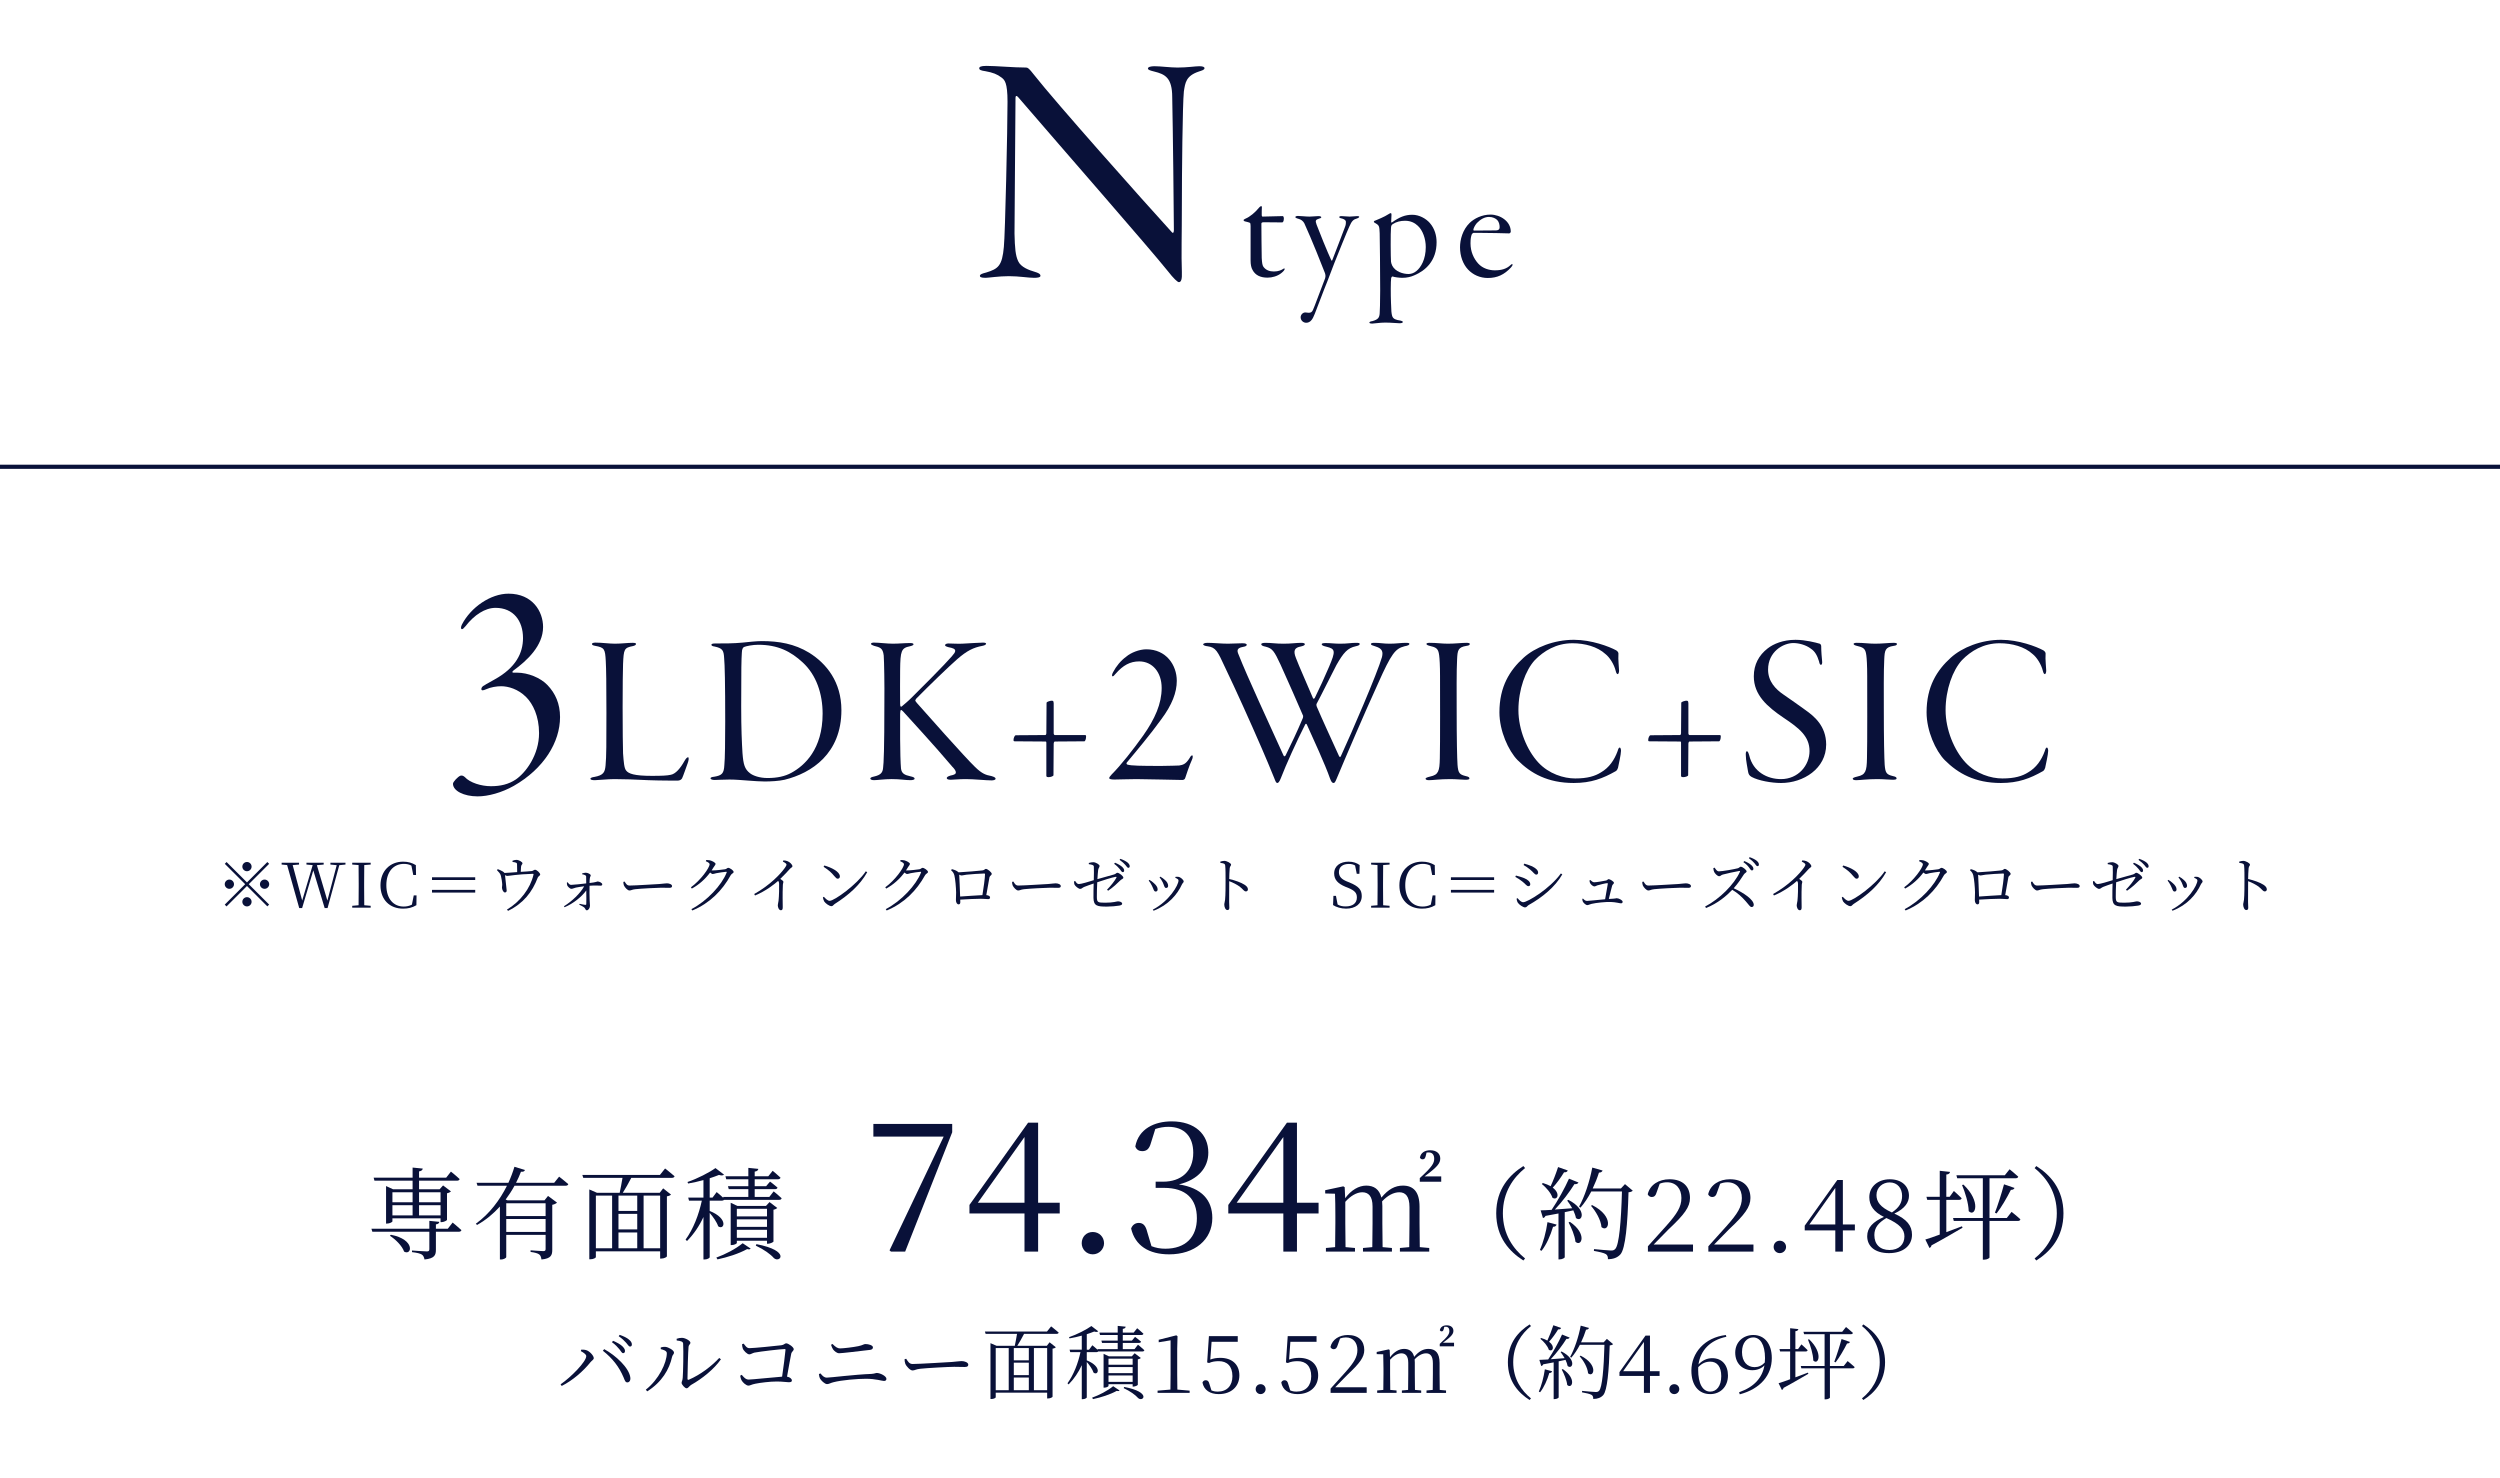 <?xml version="1.0" encoding="UTF-8"?><svg id="b" xmlns="http://www.w3.org/2000/svg" width="600" height="354.621" viewBox="0 0 600 354.621"><defs><style>.d{fill:#091139;}</style></defs><g id="c"><path class="d" d="m236.696,15.813c2.396,0,6.468.399,9.582.399.399,0,.719.239,1.837,1.677,5.27,6.708,25.871,29.864,33.138,37.849.159.239.479.239.479-.479,0-2.955-.239-24.913-.399-31.94,0-4.711-1.756-5.509-4.312-6.148-.958-.239-1.518-.399-1.518-.719,0-.399.719-.559,1.598-.559,1.438,0,3.753.319,5.51.319,2.315,0,4.312-.319,5.189-.319s1.278.16,1.278.479c0,.399-.64.559-1.357.798-3.114,1.038-3.274,2.715-3.594,4.791-.319,3.034-.479,19.803-.479,27.309,0,7.266-.16,11.817,0,15.97.079,1.757-.16,2.476-.719,2.476-.319,0-1.278-.878-2.636-2.635-4.551-5.669-25.152-29.225-35.932-41.761-.399-.479-.639-.319-.639.16,0,2.715-.24,28.906-.24,32.579.08,3.513.24,5.27.879,6.627.639,1.438,2.635,2.156,3.992,2.555.799.24,1.357.479,1.357.958,0,.399-.798.479-1.517.479-1.438,0-3.594-.399-6.069-.399-2.396,0-4.95.399-5.589.399-1.198,0-1.357-.24-1.357-.479,0-.399.639-.559,1.517-.798,2.875-.878,3.833-1.597,4.232-6.148.319-3.034.878-28.426.878-34.814,0-4.711-.719-5.27-1.437-5.829-1.038-.798-2.076-1.198-3.833-1.517-1.118-.16-1.518-.319-1.518-.719,0-.319.399-.559,1.677-.559Z"/><path class="d" d="m300.62,64.801c-.32-.519-.479-1.318-.479-2.276v-8.266c0-.479-.04-.719-.2-.799-.159-.08-.599-.2-.958-.279-.319-.04-.52-.2-.52-.319s.04-.2.479-.399c.998-.399,2.316-1.478,3.274-2.676.359-.439.639-.319.639-.16,0,.359-.079,1.518-.039,1.997,0,.12.039.359.199.359.719-.04,4.033-.12,4.872-.12.079,0,.239.24.239.559,0,.639-.199.958-.399.958-1.397,0-3.354-.04-4.433-.04-.479,0-.559.16-.559.359,0,.719.04,6.988.08,8.226.079,1.278.159,1.757.438,2.156.6.759,1.438,1.078,2.477,1.078,1.117,0,1.837-.359,2.196-.599.279-.2.398-.16.398,0,0,.24-.359.639-.878,1.039-.879.679-2.116,1.038-3.234,1.038-1.678,0-2.915-.559-3.594-1.837Z"/><path class="d" d="m316.431,51.863c.399,0,.679.12.679.279s-.279.28-.519.32c-.879.279-.959.479-.6,1.478.52,1.438,2.716,6.828,3.515,8.505.079.16.199.12.239,0,.52-1.358,2.755-7.108,3.075-8.026.199-.479.199-.958.199-1.158,0-.279-.199-.599-.879-.798-.599-.12-.719-.24-.719-.359,0-.16.2-.24.56-.24.479,0,1.317.12,1.917.12.719,0,1.237-.12,1.837-.12.239,0,.479.04.479.16s-.159.28-.519.399c-.839.24-1.238.519-1.877,1.997-.479.999-2.955,7.148-3.554,8.666-.479,1.317-.839,2.236-1.678,4.392-.958,2.316-2.476,6.469-3.035,7.827-.279.679-.479,1.118-.758,1.477-.399.52-.879.679-1.318.679-.639,0-1.317-.519-1.317-1.318,0-.599.519-1.158,1.118-1.158.279,0,.519.08.799.08.479,0,.798-.12,1.038-.679.399-.839,1.557-4.113,2.915-7.587.159-.519.079-.918-.04-1.278-.6-1.557-3.155-8.026-4.952-11.939-.279-.52-.759-.918-1.438-1.079-.479-.12-.719-.279-.719-.399,0-.2.359-.28.64-.28.719,0,1.836.16,2.795.16.559,0,1.597-.12,2.116-.12Z"/><path class="d" d="m343.143,53.5c1.198,1.358,1.638,3.075,1.638,4.632,0,4.472-2.676,6.828-5.351,7.946-.799.359-1.758.599-2.876.599-.719,0-1.916-.16-2.315-.319-.16-.04-.319.199-.359.359-.12.639-.12,4.113-.04,5.91.04,1.917.12,2.676.279,3.195.239.759.919.958,1.997,1.118.359.08.559.16.559.359,0,.16-.279.279-.799.279-.599,0-1.996-.16-3.434-.16-1.318,0-2.596.24-3.075.24s-.719-.08-.719-.24c0-.12.16-.28.759-.359,1.397-.399,1.638-.878,1.717-1.837.04-.679.12-2.396.12-5.471,0-4.073-.08-12.738-.12-13.777-.079-1.637-.079-1.876-.998-2.396-.239-.12-.399-.24-.399-.359,0-.16.2-.28.52-.359.359-.16,2.076-.839,2.955-1.438.279-.16.438-.279.599-.279.08,0,.16.16.16.359,0,.24-.08,1.397-.08,1.757,0,.08.08.24.199.12,1.797-1.278,3.115-1.837,4.872-1.837,1.677,0,3.274.918,4.192,1.957Zm-3.194,11.541c1.078-.878,2.236-2.795,2.236-5.75,0-1.957-.719-4.033-1.917-5.111-.679-.639-1.637-1.198-3.074-1.198-1.038,0-2.077.24-2.915.798-.28.2-.399.32-.439.879-.12.998-.08,7.308,0,8.146.04.319.12.559.319.999.759,1.397,2.556,1.957,3.873,1.957.56,0,1.238-.16,1.917-.719Z"/><path class="d" d="m362.587,55.577c0,.2-.2.439-.399.439-.319-.04-5.511-.12-6.43-.12h-2.156c-.079,0-.279.2-.359.319-.199.479-.319,1.078-.319,2.196,0,2.037.799,3.674,1.837,4.832,1.078,1.198,2.676,1.637,3.993,1.637,1.638,0,2.836-.359,3.794-1.278.319-.32.479-.24.479-.04,0,.12-.16.359-.399.639-1.598,1.717-3.274,2.516-5.551,2.516-1.877,0-3.554-.759-4.752-2.037s-1.917-3.195-1.917-5.351c0-1.837.639-4.193,2.316-5.83,1.078-1.038,2.915-1.997,4.991-1.997,2.356,0,4.872,1.637,4.872,4.073Zm-8.146-2.037c-.479.559-.839,1.318-.839,1.637,0,.08.08.16.16.16l5.191-.04c.878,0,.958-.439.958-.798,0-.479-.12-1.198-.559-1.677-.399-.399-1.078-.759-1.997-.759-1.038,0-2.036.559-2.915,1.478Z"/><path class="d" d="m111.752,150.256c-.52.593-.667.741-.889.741-.297,0-.297-.519,0-1.111,2.146-4.147,6.887-7.405,11.182-7.405,5.775,0,8.293,4.295,8.293,7.997,0,4.517-3.851,8.072-7.108,10.441-.519.444-.148.519,0,.519h.814c2.739,0,5.702,1.259,7.331,2.962,1.926,2,3.036,4.517,3.036,7.701,0,5.998-3.851,12.367-11.108,16.513-2.887,1.629-6.146,2.518-8.664,2.518-3.332,0-5.924-1.333-5.924-3.036,0-.444,1.186-1.703,1.777-1.925.297-.074.593-.074,1.037.296,1.259,1.407,3.998,2.222,6.295,2.222s4.221-.444,5.998-1.629c2.443-1.703,5.553-5.924,5.553-11.108,0-4.073-1.48-7.035-3.109-8.664-1.926-1.925-4.295-2.592-5.998-2.592-1.037,0-2.518.222-3.629.741-.666.296-1.111.37-1.111-.074,0-.296.223-.667.741-.889.519-.37,1.333-.74,2.443-1.407,5.11-2.814,6.813-6.368,6.813-9.923,0-4.147-2.296-7.257-6.592-7.257-2.518,0-5.109,1.703-7.182,4.369Z"/><path class="d" d="m142.9,154.226c1.607,0,3.266.259,4.666.259,1.606,0,3.058-.208,4.25-.208.622,0,.829.104.829.259,0,.259-.312.415-.726.519-2.125.415-2.229.726-2.385,4.302-.051.881-.104,5.65-.104,10.367,0,4.924.053,10.107.104,11.092.156,2.074.26,3.525.727,4.095.57.777,1.969,1.296,6.168,1.296,2.332,0,3.68-.052,4.562-.259,1.14-.208,2.28-1.503,3.317-3.369.363-.622.621-.83.829-.83.259,0,.155.778-.104,1.452-.155.415-1.141,3.265-1.348,3.628-.259.415-.726.518-1.089.518-.518,0-4.457,0-6.998-.104-2.592-.156-6.323-.259-8.137-.259-1.607,0-3.939.259-4.666.259-.621,0-1.088-.052-1.088-.363,0-.208.467-.363.933-.415,2.229-.415,2.54-1.14,2.695-2.747.208-2.073.208-5.494.208-12.647,0-7.049-.053-10.626-.156-12.388-.155-2.955-.311-3.266-2.539-3.68-.623-.104-.778-.259-.778-.467,0-.155.312-.311.829-.311Z"/><path class="d" d="m171.615,154.434c2.176,0,4.457,0,6.582-.208,1.4-.155,3.473-.363,4.613-.363,4.096,0,7.827.622,11.404,2.799,4.146,2.591,7.723,6.998,7.723,13.788,0,10.367-7.102,15.084-13.633,16.69-1.348.311-3.369.415-4.768.415-1.141,0-2.438-.104-3.889-.208-1.555-.104-3.006-.259-4.561-.259-1.4,0-3.007.104-3.577.104s-.985-.156-.985-.415c0-.155.26-.311.882-.363,1.866-.311,2.333-.777,2.437-2.799.155-1.244.207-6.117.207-10.367,0-9.278-.104-13.788-.26-15.343-.104-1.814-.362-2.333-2.332-2.747-.467-.052-.726-.208-.726-.415s.312-.311.882-.311Zm6.997.829c-.208.052-.57.415-.57,1.4-.104,1.762-.155,3.369-.155,12.958,0,5.391.155,8.604.311,11.144.207,2.695.519,3.836,1.814,4.821.726.57,2.281,1.14,4.199,1.14,2.332,0,4.197-.415,5.701-1.244,3.162-1.71,7.516-5.65,7.516-14.202,0-4.769-1.503-9.278-4.769-12.285-2.851-2.644-5.961-4.25-10.678-4.25-1.348,0-2.851.311-3.369.518Z"/><path class="d" d="m209.812,154.226c1.141,0,3.11.259,4.458.259,1.556,0,2.747-.155,4.198-.155.623,0,.777.155.777.311,0,.208-.414.363-.881.467-2.073.415-2.28,1.14-2.332,5.702,0,1.451-.052,6.635,0,8.086,0,.726.155.778.363.674.777-.674,1.451-1.192,2.436-2.177,1.555-1.503,8.242-8.242,9.59-9.849.57-.674.829-.985.829-1.348,0-.466-.57-.674-1.659-.881-.57-.156-.777-.311-.777-.467,0-.208.311-.415.777-.415,1.089,0,1.97.104,3.369.052,2.021-.104,4.146-.259,4.977-.259.57,0,.726.156.726.259,0,.208-.312.415-.882.519-2.176.415-3.68,1.14-6.064,3.213-2.021,1.763-6.738,6.324-9.797,9.434-.104.155-.258.363-.258.466s.154.311.414.622c1.97,2.229,11.508,13.01,13.943,15.343,1.711,1.659,2.592,1.918,3.939,2.177.726.207.984.415.984.622,0,.311-.518.415-.984.415-1.296,0-4.25-.311-6.117-.311-1.762,0-2.954.155-3.628.155-.622,0-.985-.104-.985-.415,0-.155.156-.363.83-.57,1.141-.208,1.348-.467,1.348-.778,0-.363-.311-.829-.881-1.399-3.992-4.769-10.989-12.336-11.767-13.218-.312-.311-.415-.363-.467-.363-.207,0-.207.259-.259.881v6.116c0,2.644.104,6.013.207,7.049.156,1.192.83,1.555,2.229,1.866.727.155,1.037.311,1.037.57s-.518.363-.984.363c-1.297,0-2.437-.259-4.51-.259-1.763,0-3.473.259-4.25.259-.623,0-.882-.208-.882-.363,0-.208.155-.363.933-.519,1.556-.363,2.021-.933,2.125-2.021.156-1.14.312-4.458.312-15.706.052-4.199-.052-9.9-.155-11.3-.207-1.814-.881-1.97-2.332-2.333-.363-.156-.727-.259-.727-.467s.312-.311.777-.311Z"/><path class="d" d="m252.366,168.169c.208,0,.519-.052.519.622v7.257c0,.104.104.363.26.363h7.256c.156,0,.26.052.26.363,0,.57-.207,1.141-.415,1.141l-7.101.052c-.156,0-.26.311-.26.57l-.052,7.516c0,.208-.622.467-1.192.467-.104,0-.518,0-.518-.311v-7.879c0-.311-.053-.363-.208-.363l-7.36-.052c-.26,0-.311-.104-.311-.311,0-.467.259-1.141.569-1.141l7.05-.052c.207,0,.26-.311.26-.415l.051-7.309c0-.311,1.037-.519,1.192-.519Z"/><path class="d" d="m282.428,163.401c0,2.799-1.141,5.753-3.68,9.175-2.645,3.68-6.221,7.93-8.346,10.47-.104.208,0,.415.207.467.881.259,3.11.311,8.086.311,1.971,0,3.992-.104,4.303-.104.881-.155,1.555-.259,2.488-1.762.259-.519.518-.674.621-.674.208,0,.208.57-.051,1.088-.57,1.192-1.451,3.836-1.556,4.199-.104.518-.466.622-.777.622-.882,0-8.864-.208-10.989-.208-1.244,0-4.82.104-5.287.104-.725,0-1.191-.104-1.244-.311-.051-.155.312-.622.57-.881,2.281-2.281,5.236-6.065,7.568-9.33,2.851-4.043,4.457-7.672,4.457-11.456s-2.229-6.375-5.391-6.375c-2.177,0-3.887.933-5.649,2.955-.415.518-.57.622-.726.622-.26,0-.156-.519.104-.985.726-1.4,1.866-2.799,3.162-3.732,1.088-.933,3.109-1.762,4.82-1.762,4.769,0,7.309,3.784,7.309,7.568Z"/><path class="d" d="m289.786,154.278c1.244,0,3.369.208,4.925.208,1.141,0,2.384-.104,3.473-.104.726,0,1.037.155,1.037.363,0,.259-.312.415-.934.518-1.451.259-1.451.881-1.037,1.814,2.125,5.391,7.258,16.431,10.781,24.207.156.363.363.259.52,0,1.451-2.955,2.695-5.546,4.094-8.864.104-.155.104-.518.104-.622-.828-1.97-4.302-9.848-5.441-12.336-1.504-3.214-1.918-3.836-3.525-4.25-.829-.155-1.088-.363-1.088-.622,0-.155.311-.311.984-.311,1.504,0,2.488.208,4.354.208s3.059-.208,4.251-.208c.519,0,.882.104.882.311,0,.259-.312.415-.985.57-1.399.259-1.918.881-1.141,2.799.829,2.177,2.437,5.702,4.095,9.642.053.104.26.155.415-.104,1.244-2.54,2.333-4.924,3.421-7.464,1.607-3.784,1.555-4.302-.622-4.821-.985-.207-1.14-.415-1.14-.622,0-.155.311-.259.933-.259,1.296,0,2.125.155,3.473.155,1.814,0,2.644-.208,3.836-.208.622,0,.881.052.881.259,0,.259-.259.415-.985.57-1.917.415-2.902,1.503-4.612,4.51-1.349,2.591-3.888,7.723-4.769,9.33-.053.104-.053.363.051.622,1.297,3.058,3.577,7.982,5.34,11.87.207.363.311.311.467,0,2.487-5.391,8.76-19.904,9.848-23.74.26-1.141.207-2.021-1.503-2.54-.829-.259-1.14-.363-1.14-.57s.154-.311.881-.311c1.348,0,2.072.208,3.628.208,1.451,0,2.851-.208,3.784-.208.674,0,.933.052.933.259s-.259.415-1.192.57c-2.177.57-3.109,1.659-6.375,9.019-3.266,7.153-7.465,16.95-9.849,22.651-.362.881-.519,1.141-.777,1.141-.363,0-.57-.311-.882-1.141-1.088-3.162-4.043-9.589-5.546-12.907-.104-.207-.259-.207-.362-.052-1.971,3.836-4.717,9.9-5.857,12.907-.312.83-.622,1.192-.83,1.192-.311,0-.414-.259-.777-1.192-.674-1.71-2.28-5.494-2.954-7.049-2.851-6.583-6.323-14.254-8.761-19.334-1.865-4.043-2.28-4.976-4.25-5.235-.621-.052-1.088-.259-1.088-.467,0-.155.362-.363,1.036-.363Z"/><path class="d" d="m343.119,154.278c1.711,0,2.852.208,4.406.208,1.711,0,3.318-.208,4.458-.208.466,0,.777.104.777.259,0,.208-.207.415-.777.467-2.073.311-2.177,1.088-2.28,3.213-.156,2.592-.104,8.604-.104,11.818,0,7.62.104,11.974.207,13.529.155,1.97.467,2.333,1.969,2.695.727.155.882.311.882.57s-.362.311-.985.311c-.828,0-2.125-.155-3.628-.155-2.592,0-4.095.259-5.079.259-.467,0-.83-.104-.83-.363,0-.156.26-.311,1.141-.519,1.918-.415,2.229-1.244,2.281-4.354.104-3.006.051-17.312.051-19.749,0-2.54-.104-4.198-.207-4.976-.207-1.71-.726-1.917-2.488-2.333-.362-.104-.57-.259-.57-.415s.312-.259.777-.259Z"/><path class="d" d="m387.902,156.092c.415.259.57.622.519.881-.104,1.244.155,3.473.155,3.991s-.207.829-.311.829c-.207,0-.363-.259-.467-.674-.414-1.762-1.555-3.421-2.488-4.146-1.918-1.763-4.924-2.592-7.93-2.592-3.889,0-6.895,1.866-9.02,4.043-2.229,2.436-3.939,7.049-3.939,12.025,0,4.665,2.073,9.641,4.769,12.544,2.54,2.747,6.116,3.836,8.864,3.836,2.954,0,4.768-.57,6.168-1.452,1.969-1.14,3.213-2.955,3.991-5.08.207-.674.311-.881.519-.881s.311.467.311.778c0,.881-.622,3.524-.726,4.095-.104.311-.259.622-.519.777-3.109,1.763-5.909,2.851-10.107,2.851-6.221,0-10.264-2.281-13.477-5.495-2.178-2.229-4.354-6.998-4.354-11.455,0-6.22,2.488-10.108,5.806-13.114,2.747-2.488,7.309-4.302,12.077-4.302,4.198,0,8.448,1.607,10.159,2.54Z"/><path class="d" d="m404.693,168.169c.208,0,.52-.052.52.622v7.257c0,.104.104.363.259.363h7.257c.155,0,.259.052.259.363,0,.57-.207,1.141-.415,1.141l-7.101.052c-.155,0-.259.311-.259.57l-.053,7.516c0,.208-.621.467-1.191.467-.104,0-.519,0-.519-.311v-7.879c0-.311-.052-.363-.208-.363l-7.359-.052c-.26,0-.312-.104-.312-.311,0-.467.259-1.141.57-1.141l7.05-.052c.207,0,.259-.311.259-.415l.052-7.309c0-.311,1.037-.519,1.191-.519Z"/><path class="d" d="m436.725,154.485c.26.104.363.415.363.57,0,1.399.156,2.902.207,3.473.104.674-.051,1.037-.259,1.037s-.362-.259-.467-.829c-.415-1.348-.933-2.384-1.97-3.058-1.141-.881-2.851-1.348-4.198-1.348-2.437,0-6.064,2.073-6.064,6.375,0,2.851,1.813,4.717,3.731,6.013,1.971,1.348,3.629,2.54,5.287,3.732,1.971,1.399,4.925,3.732,4.925,8.242,0,5.753-5.442,9.227-10.833,9.227-2.281,0-5.443-.57-7.05-1.452-.57-.311-.778-.674-.882-1.399-.104-.829-.518-2.54-.518-3.784-.053-.57.052-.985.259-.985s.362.311.57,1.037c.933,3.888,4.302,5.65,7.62,5.65,4.146,0,6.842-3.317,6.842-6.738,0-3.525-2.488-5.495-6.221-7.982-3.99-2.695-7.152-5.495-7.152-9.952,0-2.851,1.244-5.08,3.316-6.687,1.4-1.088,3.681-2.073,6.688-2.073,2.385,0,4.924.674,5.805.933Z"/><path class="d" d="m445.639,154.278c1.71,0,2.851.208,4.406.208,1.71,0,3.316-.208,4.457-.208.467,0,.777.104.777.259,0,.208-.207.415-.777.467-2.073.311-2.178,1.088-2.281,3.213-.154,2.592-.104,8.604-.104,11.818,0,7.62.104,11.974.207,13.529.156,1.97.467,2.333,1.971,2.695.726.155.881.311.881.57s-.363.311-.984.311c-.83,0-2.125-.155-3.629-.155-2.592,0-4.095.259-5.08.259-.467,0-.829-.104-.829-.363,0-.156.259-.311,1.141-.519,1.918-.415,2.229-1.244,2.28-4.354.104-3.006.053-17.312.053-19.749,0-2.54-.104-4.198-.208-4.976-.207-1.71-.726-1.917-2.487-2.333-.363-.104-.57-.259-.57-.415s.311-.259.777-.259Z"/><path class="d" d="m490.422,156.092c.414.259.569.622.518.881-.104,1.244.156,3.473.156,3.991s-.208.829-.312.829c-.208,0-.362-.259-.467-.674-.415-1.762-1.555-3.421-2.487-4.146-1.918-1.763-4.925-2.592-7.932-2.592-3.887,0-6.894,1.866-9.019,4.043-2.229,2.436-3.939,7.049-3.939,12.025,0,4.665,2.073,9.641,4.769,12.544,2.54,2.747,6.117,3.836,8.863,3.836,2.955,0,4.77-.57,6.168-1.452,1.971-1.14,3.215-2.955,3.992-5.08.207-.674.311-.881.518-.881s.312.467.312.778c0,.881-.622,3.524-.726,4.095-.104.311-.26.622-.519.777-3.11,1.763-5.909,2.851-10.107,2.851-6.22,0-10.263-2.281-13.478-5.495-2.176-2.229-4.354-6.998-4.354-11.455,0-6.22,2.488-10.108,5.806-13.114,2.747-2.488,7.309-4.302,12.077-4.302,4.199,0,8.449,1.607,10.16,2.54Z"/><path class="d" d="m64.162,206.888l.43.43-4.889,4.889,4.889,4.89-.43.43-4.889-4.89-4.904,4.904-.43-.43,4.904-4.904-4.891-4.889.43-.43,4.891,4.889,4.889-4.889Zm-10.223,5.319c0-.607.504-1.111,1.111-1.111s1.111.503,1.111,1.111-.504,1.111-1.111,1.111-1.111-.504-1.111-1.111Zm5.334-5.333c.607,0,1.111.503,1.111,1.111s-.504,1.111-1.111,1.111-1.111-.503-1.111-1.111.504-1.111,1.111-1.111Zm0,10.667c-.607,0-1.111-.504-1.111-1.111s.504-1.111,1.111-1.111,1.111.503,1.111,1.111-.504,1.111-1.111,1.111Zm5.334-5.334c0,.607-.504,1.111-1.111,1.111s-1.111-.504-1.111-1.111.504-1.111,1.111-1.111,1.111.503,1.111,1.111Z"/><path class="d" d="m79.297,207.051h3.615v.444l-1.482.148-2.814,10.297h-.696l-2.727-9.053-2.682,9.053h-.696l-2.904-10.327-1.318-.119v-.444h4.178v.444l-1.525.133,2.281,8.504,2.52-8.504-1.497-.133v-.444h4.134v.444l-1.63.148,2.519,8.504,2.238-8.504-1.512-.148v-.444Z"/><path class="d" d="m84.533,207.051h4.43v.444l-1.541.119c-.029,1.452-.029,2.934-.029,4.43v.8c0,1.482,0,2.963.029,4.416l1.541.133v.444h-4.43v-.444l1.526-.133c.029-1.452.029-2.919.029-4.416v-.8c0-1.482,0-2.963-.029-4.43l-1.526-.119v-.444Z"/><path class="d" d="m91.315,212.474c0-3.467,2.326-5.675,5.423-5.675,1.215,0,2.119.267,3.066.83l.045,2.371h-.666l-.445-2.252c-.562-.296-1.126-.415-1.807-.415-2.445,0-4.209,1.837-4.209,5.112,0,3.319,1.764,5.126,4.148,5.126.712,0,1.363-.133,1.986-.459l.444-2.222h.667l-.03,2.355c-.993.593-2,.83-3.2.83-3.186,0-5.423-2.119-5.423-5.601Z"/><path class="d" d="m103.682,211.199v-.652h10.371v.652h-10.371Zm0,3.022v-.652h10.371v.652h-10.371Z"/><path class="d" d="m122.994,206.577c.341-.119.622-.208.934-.208.622,0,1.467.519,1.467.815,0,.281-.312.37-.341.815-.03.311-.06.83-.074,1.245.963-.06,2.06-.119,2.667-.193.267-.03.519-.311.756-.311.444,0,1.244.8,1.244,1.141,0,.267-.475.445-.578.726-1.333,3.526-3.481,6.223-7.141,8.001l-.252-.311c3.17-1.882,5.6-5.067,6.355-8.342.045-.208.016-.237-.192-.237-3.927.118-5.541.503-6.075.503-.191,0-.355-.059-.562-.192.045.652.4,3.408.4,3.674.015.326-.163.474-.4.489-.4.03-.711-.711-.727-1.141-.014-.178.061-.444.061-.696,0-.489-.193-1.689-.312-2.134-.134-.578-.548-.948-.948-1.378l.178-.251c.43.178.844.326,1.186.548.222.148.355.252.43.371.829-.03,2.045-.133,3.052-.208,0-.533-.015-1.408-.03-1.763-.014-.326-.029-.415-.266-.504-.193-.089-.52-.133-.815-.163l-.015-.296Z"/><path class="d" d="m135.357,217.496c1.956-1.215,3.927-3.111,4.846-4.786-.771.089-1.467.208-1.986.311-.503.119-.77.296-1.096.296-.341,0-.889-.548-.992-.844-.061-.163-.074-.445-.074-.667l.192-.059c.267.4.489.622.829.622.741-.015,2.416-.222,3.615-.355l-.015-1.6c0-.222-.089-.296-.267-.385-.207-.104-.444-.163-.696-.208v-.192c.222-.06.533-.178.859-.178.563,0,1.2.4,1.2.623,0,.252-.163.296-.207.711-.045.312-.074.771-.074,1.141,1.703-.193,1.763-.371,1.926-.371.444,0,1.126.355,1.126.682,0,.178-.134.326-.341.326-.475,0-1.304-.104-2.711.015-.016.993-.016,2.697.029,3.526.029.607.074.933.074,1.289,0,.519-.385,1.082-.756,1.082-.326,0-.341-.415-.593-.652-.312-.267-.814-.489-1.229-.711l.089-.192c.474.089,1.022.222,1.363.252.134.015.222-.044.237-.178.044-.43.014-1.956,0-3.289-1.082,1.526-3.186,3.2-5.216,4.03l-.134-.237Z"/><path class="d" d="m151.085,212.533c1.319,0,6.505-.341,7.187-.371.992-.074,1.406-.163,1.792-.163.563,0,1.229.251,1.229.652,0,.267-.147.43-.651.43-.519,0-1.037-.03-1.94-.03-.934,0-5.098.222-6.209.355-.844.089-1.008.311-1.438.311-.414,0-1.11-.726-1.318-1.229-.104-.282-.118-.533-.133-.83l.297-.089c.325.503.562.963,1.185.963Z"/><path class="d" d="m174.383,209.451c.074-.178.015-.222-.119-.222-.325,0-1.837.237-2.37.341-.312.074-.622.193-.829.193-.164,0-.4-.148-.638-.356-1.171,1.571-2.651,2.904-4.386,3.853l-.223-.311c2.312-1.66,4.49-4.682,4.49-5.542,0-.252-.386-.489-.904-.711l.074-.282c.267,0,.562,0,.889.059.578.133,1.363.578,1.363.845,0,.252-.207.4-.43.771l-.504.8.281.015c.712,0,2.534-.208,2.949-.282.4-.089.504-.341.756-.341.355,0,1.289.607,1.289.993,0,.296-.489.385-.697.771-2.029,3.689-5.037,6.742-9.215,8.475l-.223-.326c3.808-1.985,7.289-5.808,8.445-8.742Z"/><path class="d" d="m187.991,206.502c.341.015.651.03.963.163.578.192,1.229.844,1.229,1.229,0,.282-.266.252-.666.697-.549.607-1.274,1.407-2.252,2.341.414.267.756.519.756.726,0,.192-.135.4-.135.771-.104,2.148-.029,4.415-.029,5.304,0,.548-.133.726-.444.726-.489,0-.741-.711-.741-1.2,0-.267.119-.563.178-1.052.119-1.007.179-3.482.134-4.148-.015-.267-.06-.444-.222-.652-.919.815-2.963,2.445-5.557,3.511l-.192-.355c3.749-2.089,6.312-4.8,7.349-6.267.281-.385.4-.637.4-.756,0-.237-.252-.444-.875-.755l.104-.282Z"/><path class="d" d="m208.133,209.333c-1.777,3.156-4.533,5.526-7.777,7.601-.297.178-.46.548-.785.548-.578,0-1.467-.696-1.764-1.141-.148-.252-.281-.726-.311-.963l.236-.148c.444.489.918.963,1.393.963,1.141,0,6.564-3.926,8.668-7.082l.34.222Zm-6.562,1.007c0,.326-.208.548-.52.548-.236,0-.43-.163-.814-.623-.711-.859-1.273-1.378-2.578-2.237l.178-.311c1.689.474,3.734,1.482,3.734,2.623Z"/><path class="d" d="m221.031,209.451c.074-.178.014-.222-.119-.222-.326,0-1.837.237-2.371.341-.311.074-.621.193-.829.193-.163,0-.399-.148-.638-.356-1.17,1.571-2.651,2.904-4.385,3.853l-.223-.311c2.312-1.66,4.489-4.682,4.489-5.542,0-.252-.386-.489-.903-.711l.074-.282c.266,0,.562,0,.889.059.578.133,1.363.578,1.363.845,0,.252-.207.4-.43.771l-.504.8.281.015c.711,0,2.533-.208,2.949-.282.399-.089.503-.341.755-.341.355,0,1.289.607,1.289.993,0,.296-.489.385-.696.771-2.029,3.689-5.037,6.742-9.216,8.475l-.222-.326c3.807-1.985,7.289-5.808,8.445-8.742Z"/><path class="d" d="m230.061,209.362c1.467-.059,5.127-.385,5.705-.459.518-.044.577-.371.859-.371.37,0,1.393.83,1.393,1.186,0,.341-.459.444-.549.844-.133.652-.459,2.652-.756,4.267.533.044.904.252.904.534,0,.251-.119.43-.43.43-.326,0-1.111-.089-1.793-.089-1.155,0-3.156.104-4.934.208l.015.593c0,.371-.134.548-.444.548-.281,0-.607-.4-.607-1.008,0-.296.045-1.215.045-1.852-.016-1.111-.193-3.23-.416-4.104-.133-.533-.385-.874-.799-1.245l.207-.251c.622.178,1.111.326,1.6.77Zm.371,5.808c1.585-.104,3.971-.281,5.348-.341.282-1.689.623-4.193.623-5.022,0-.119-.045-.163-.178-.163-.948,0-3.438.192-4.252.281-.489.044-.904.193-1.171.193-.163,0-.386-.089-.593-.193.045.904.178,3.601.223,5.245Z"/><path class="d" d="m244.38,212.533c1.319,0,6.505-.341,7.187-.371.992-.074,1.406-.163,1.792-.163.563,0,1.229.251,1.229.652,0,.267-.147.43-.651.43-.519,0-1.037-.03-1.94-.03-.934,0-5.098.222-6.209.355-.844.089-1.008.311-1.438.311-.414,0-1.11-.726-1.318-1.229-.104-.282-.118-.533-.133-.83l.297-.089c.325.503.562.963,1.185.963Z"/><path class="d" d="m258.922,212.177c.533,0,2.578-.607,3.586-.934.029-1.2.059-2.682.014-3.274-.029-.385-.474-.459-1.199-.563l-.016-.296c.4-.119.801-.178,1.097-.178.548,0,1.497.548,1.497.889s-.281.519-.342.963c-.059.43-.117,1.259-.178,2.208l4.016-1.126c.43-.133.533-.4.756-.4.444,0,1.452.8,1.452,1.17,0,.296-.444.355-.771.696-.623.623-1.689,1.645-2.889,2.445l-.252-.252c.933-.963,1.777-2.03,2.222-2.83.104-.192.044-.281-.163-.252-.814.119-3.082.859-4.415,1.304-.06,1.304-.104,2.682-.089,3.556.029,1.23.178,1.348,1.985,1.348,2.06,0,2.756-.326,3.082-.326.399,0,1.007.163,1.007.563,0,.267-.296.385-.695.459-.668.118-1.956.237-2.949.237-2.326,0-3.2-.133-3.244-2.074-.016-1.037.015-2.474.044-3.467-.726.251-1.675.578-2.296.83-.52.237-.549.459-.963.459-.342,0-1.142-.623-1.334-1.022-.104-.208-.119-.504-.104-.785l.252-.089c.281.429.518.741.889.741Zm8.475-4.86l.207-.267c.741.311,1.305.652,1.689.978.371.356.504.608.504.889,0,.252-.119.4-.355.4-.223,0-.385-.341-.682-.711-.311-.371-.727-.83-1.363-1.289Zm1.305-.948l.178-.252c.77.267,1.333.578,1.703.859.385.326.549.622.549.918,0,.252-.134.385-.355.385s-.386-.355-.712-.711c-.312-.371-.696-.711-1.362-1.2Z"/><path class="d" d="m275.863,211.169c.4.208.785.519,1.037.756.607.519.934,1.037.934,1.511,0,.311-.148.533-.459.533-.475,0-.488-.578-.904-1.378-.236-.489-.504-.904-.785-1.259l.178-.163Zm.815,7.142c3.927-2.044,6.163-5.867,6.163-6.993,0-.237-.207-.415-.785-.652l.074-.223c.193-.015.459-.044.697,0,.547.089,1.259.741,1.259,1.111,0,.237-.252.355-.415.696-1.096,2.4-3.244,4.964-6.815,6.327l-.178-.267Zm1.793-7.912c.43.237.771.474,1.097.786.474.4.785.889.785,1.422,0,.326-.208.503-.489.503-.444,0-.444-.607-.8-1.333-.208-.4-.475-.874-.771-1.215l.179-.163Z"/><path class="d" d="m293.828,206.606c.622,0,1.63.563,1.63.904,0,.296-.267.356-.326.845-.073.711-.104,1.808-.118,2.607,1.438.326,2.845.845,3.659,1.363.444.282.83.652.83,1.111,0,.252-.163.504-.474.504-.49,0-.652-.504-1.541-1.186-.667-.459-1.467-.889-2.475-1.274-.016,1.022-.029,3.452-.016,5.022.016.652.045,1.096.045,1.348,0,.385-.148.563-.475.563-.488,0-.74-.815-.74-1.318,0-.326.133-.593.193-1.156.117-1.096.117-3.526.117-4.652,0-1.185,0-2.8-.088-3.541-.045-.474-.371-.563-1.156-.652l-.015-.311c.386-.089.667-.178.948-.178Z"/><path class="d" d="m319.934,217.215l.088-2.208h.607l.4,2.074c.623.356,1.171.459,1.941.459,1.615,0,2.682-.726,2.682-2.148,0-1.082-.519-1.659-2.134-2.326l-.637-.252c-1.763-.741-2.683-1.674-2.683-3.185,0-1.867,1.541-2.83,3.453-2.83,1.126,0,1.941.296,2.666.815l-.059,2.104h-.637l-.4-2c-.459-.267-.904-.37-1.496-.37-1.393,0-2.386.652-2.386,1.956,0,1.111.696,1.733,1.866,2.223l.668.267c2.252.933,2.947,1.763,2.947,3.274,0,1.852-1.496,3.008-3.763,3.008-1.229,0-2.4-.385-3.126-.859Z"/><path class="d" d="m329.07,207.051h4.43v.444l-1.541.119c-.029,1.452-.029,2.934-.029,4.43v.8c0,1.482,0,2.963.029,4.416l1.541.133v.444h-4.43v-.444l1.526-.133c.029-1.452.029-2.919.029-4.416v-.8c0-1.482,0-2.963-.029-4.43l-1.526-.119v-.444Z"/><path class="d" d="m335.853,212.474c0-3.467,2.326-5.675,5.423-5.675,1.215,0,2.119.267,3.066.83l.045,2.371h-.666l-.445-2.252c-.562-.296-1.126-.415-1.807-.415-2.445,0-4.209,1.837-4.209,5.112,0,3.319,1.764,5.126,4.148,5.126.712,0,1.363-.133,1.986-.459l.444-2.222h.667l-.03,2.355c-.993.593-2,.83-3.2.83-3.186,0-5.423-2.119-5.423-5.601Z"/><path class="d" d="m348.219,211.199v-.652h10.371v.652h-10.371Zm0,3.022v-.652h10.371v.652h-10.371Z"/><path class="d" d="m363.827,210.132c.755.193,1.304.356,1.985.623.904.37,1.452.904,1.452,1.467,0,.237-.148.459-.43.459-.46,0-.696-.533-1.467-1.111-.563-.445-1.067-.786-1.689-1.111l.148-.326Zm11.127-.281c-1.688,2.963-4.815,5.556-8.09,7.364-.296.178-.459.563-.845.563-.459,0-1.393-.623-1.719-1.097-.178-.237-.311-.771-.326-.993l.238-.133c.399.474.859.978,1.362.978,1.008,0,6.371-3.2,9.038-6.904l.341.222Zm-9.127-2.578c.563.148,1.229.371,1.867.637,1.007.503,1.452.993,1.452,1.511,0,.267-.163.489-.43.489-.415,0-.711-.593-1.496-1.229-.504-.43-1.127-.845-1.557-1.067l.163-.341Z"/><path class="d" d="m379.939,215.674c.252.281.549.548.948.548.415,0,2.46-.237,4.341-.4.237-1.245.563-3.097.652-3.733,0-.089-.045-.133-.133-.133-.342,0-1.853.37-2.387.533-.281.089-.474.252-.725.252-.312,0-.83-.445-1.023-.815-.104-.193-.118-.459-.118-.652l.178-.074c.237.237.622.548.919.548.562,0,2.355-.311,2.889-.43.252-.06.4-.326.607-.326.312,0,1.26.578,1.26.874,0,.282-.341.385-.43.697-.163.548-.533,2.119-.801,3.186l1.037-.06c.534-.015.697-.119.83-.119.504,0,1.452.459,1.452.859,0,.237-.147.371-.386.371-.34,0-1.199-.282-2.459-.326-1.2-.044-3.541.193-4.637.459-.475.119-.727.296-1.008.296-.355,0-.919-.548-1.053-.83-.088-.178-.118-.341-.147-.682l.192-.044Z"/><path class="d" d="m395.621,212.533c1.319,0,6.505-.341,7.187-.371.993-.074,1.407-.163,1.792-.163.563,0,1.23.251,1.23.652,0,.267-.148.43-.652.43-.518,0-1.037-.03-1.94-.03-.934,0-5.097.222-6.208.355-.845.089-1.008.311-1.438.311-.414,0-1.111-.726-1.318-1.229-.104-.282-.119-.533-.133-.83l.296-.089c.325.503.563.963,1.185.963Z"/><path class="d" d="m411.512,208.236c.252.356.519.889,1.022.889.815,0,3.733-.519,4.548-.741.297-.074.49-.371.697-.371.444,0,1.407.785,1.407,1.111,0,.281-.444.4-.638.711-.503.786-1.377,2.148-2.459,3.349,2.386,1.082,4.815,2.726,4.815,3.971,0,.282-.163.534-.504.534-.399,0-.607-.474-1.393-1.349-.978-1.111-1.94-2-3.26-2.785-1.378,1.437-3.467,3.245-6.297,4.371l-.222-.355c3.481-1.808,6.979-5.304,8.355-8.327.074-.193-.014-.237-.178-.208-1.052.163-3.111.652-3.926.859-.459.118-.519.4-.875.4-.43,0-1.021-.652-1.199-1.022-.089-.192-.178-.503-.207-.918l.311-.119Zm6.904-1.318l.207-.267c.741.296,1.319.637,1.689.978.355.326.504.607.504.904,0,.237-.163.371-.371.371-.236,0-.399-.326-.682-.711-.311-.415-.695-.83-1.348-1.274Zm1.318-.948l.178-.252c.756.267,1.319.563,1.689.859.385.326.533.607.533.918,0,.252-.133.385-.355.385-.236,0-.4-.341-.711-.711-.312-.37-.682-.726-1.334-1.2Z"/><path class="d" d="m432.528,206.502c.341.015.651.03.963.163.578.192,1.229.844,1.229,1.229,0,.282-.266.252-.666.697-.549.607-1.274,1.407-2.252,2.341.414.267.756.519.756.726,0,.192-.135.4-.135.771-.104,2.148-.029,4.415-.029,5.304,0,.548-.133.726-.444.726-.489,0-.741-.711-.741-1.2,0-.267.119-.563.178-1.052.119-1.007.179-3.482.134-4.148-.015-.267-.06-.444-.222-.652-.919.815-2.963,2.445-5.557,3.511l-.192-.355c3.749-2.089,6.312-4.8,7.349-6.267.281-.385.4-.637.4-.756,0-.237-.252-.444-.875-.755l.104-.282Z"/><path class="d" d="m452.67,209.333c-1.777,3.156-4.533,5.526-7.777,7.601-.297.178-.46.548-.785.548-.578,0-1.467-.696-1.764-1.141-.148-.252-.281-.726-.311-.963l.236-.148c.444.489.918.963,1.393.963,1.141,0,6.564-3.926,8.668-7.082l.34.222Zm-6.562,1.007c0,.326-.208.548-.52.548-.236,0-.43-.163-.814-.623-.711-.859-1.273-1.378-2.578-2.237l.178-.311c1.689.474,3.734,1.482,3.734,2.623Z"/><path class="d" d="m465.568,209.451c.074-.178.014-.222-.119-.222-.326,0-1.837.237-2.371.341-.311.074-.621.193-.829.193-.163,0-.399-.148-.638-.356-1.17,1.571-2.651,2.904-4.385,3.853l-.223-.311c2.312-1.66,4.489-4.682,4.489-5.542,0-.252-.386-.489-.903-.711l.074-.282c.266,0,.562,0,.889.059.578.133,1.363.578,1.363.845,0,.252-.207.4-.43.771l-.504.8.281.015c.711,0,2.533-.208,2.949-.282.399-.089.503-.341.755-.341.355,0,1.289.607,1.289.993,0,.296-.489.385-.696.771-2.029,3.689-5.037,6.742-9.216,8.475l-.222-.326c3.807-1.985,7.289-5.808,8.445-8.742Z"/><path class="d" d="m474.598,209.362c1.467-.059,5.127-.385,5.704-.459.519-.044.577-.371.859-.371.37,0,1.393.83,1.393,1.186,0,.341-.459.444-.548.844-.134.652-.459,2.652-.756,4.267.533.044.904.252.904.534,0,.251-.119.43-.43.43-.326,0-1.111-.089-1.793-.089-1.156,0-3.156.104-4.934.208l.014.593c0,.371-.133.548-.443.548-.282,0-.607-.4-.607-1.008,0-.296.044-1.215.044-1.852-.015-1.111-.192-3.23-.415-4.104-.133-.533-.385-.874-.8-1.245l.207-.251c.622.178,1.111.326,1.601.77Zm.37,5.808c1.585-.104,3.971-.281,5.349-.341.281-1.689.623-4.193.623-5.022,0-.119-.045-.163-.178-.163-.949,0-3.438.192-4.253.281-.489.044-.903.193-1.171.193-.162,0-.385-.089-.592-.193.044.904.178,3.601.222,5.245Z"/><path class="d" d="m488.917,212.533c1.319,0,6.505-.341,7.187-.371.992-.074,1.406-.163,1.792-.163.563,0,1.229.251,1.229.652,0,.267-.147.43-.651.43-.519,0-1.037-.03-1.94-.03-.934,0-5.098.222-6.209.355-.844.089-1.008.311-1.438.311-.414,0-1.11-.726-1.318-1.229-.104-.282-.118-.533-.133-.83l.297-.089c.325.503.562.963,1.185.963Z"/><path class="d" d="m503.459,212.177c.533,0,2.578-.607,3.586-.934.029-1.2.059-2.682.014-3.274-.029-.385-.474-.459-1.199-.563l-.016-.296c.4-.119.801-.178,1.097-.178.548,0,1.497.548,1.497.889s-.281.519-.342.963c-.059.43-.117,1.259-.178,2.208l4.016-1.126c.43-.133.533-.4.756-.4.444,0,1.452.8,1.452,1.17,0,.296-.444.355-.771.696-.623.623-1.689,1.645-2.889,2.445l-.252-.252c.933-.963,1.777-2.03,2.222-2.83.104-.192.044-.281-.163-.252-.814.119-3.082.859-4.415,1.304-.06,1.304-.104,2.682-.089,3.556.029,1.23.178,1.348,1.985,1.348,2.06,0,2.756-.326,3.082-.326.399,0,1.007.163,1.007.563,0,.267-.296.385-.695.459-.668.118-1.956.237-2.949.237-2.326,0-3.2-.133-3.244-2.074-.016-1.037.015-2.474.044-3.467-.726.251-1.675.578-2.296.83-.52.237-.549.459-.963.459-.342,0-1.142-.623-1.334-1.022-.104-.208-.119-.504-.104-.785l.252-.089c.281.429.518.741.889.741Zm8.475-4.86l.207-.267c.741.311,1.305.652,1.689.978.371.356.504.608.504.889,0,.252-.119.4-.355.4-.223,0-.385-.341-.682-.711-.311-.371-.727-.83-1.363-1.289Zm1.305-.948l.178-.252c.77.267,1.333.578,1.703.859.385.326.549.622.549.918,0,.252-.134.385-.355.385s-.386-.355-.712-.711c-.312-.371-.696-.711-1.362-1.2Z"/><path class="d" d="m520.4,211.169c.4.208.785.519,1.037.756.607.519.934,1.037.934,1.511,0,.311-.148.533-.459.533-.475,0-.488-.578-.904-1.378-.236-.489-.504-.904-.785-1.259l.178-.163Zm.815,7.142c3.927-2.044,6.163-5.867,6.163-6.993,0-.237-.207-.415-.785-.652l.074-.223c.193-.015.459-.044.697,0,.547.089,1.259.741,1.259,1.111,0,.237-.252.355-.415.696-1.096,2.4-3.244,4.964-6.815,6.327l-.178-.267Zm1.793-7.912c.43.237.771.474,1.097.786.474.4.785.889.785,1.422,0,.326-.208.503-.489.503-.444,0-.444-.607-.8-1.333-.208-.4-.475-.874-.771-1.215l.179-.163Z"/><path class="d" d="m538.365,206.606c.622,0,1.63.563,1.63.904,0,.296-.267.356-.326.845-.073.711-.104,1.808-.118,2.607,1.438.326,2.845.845,3.659,1.363.444.282.83.652.83,1.111,0,.252-.163.504-.474.504-.49,0-.652-.504-1.541-1.186-.667-.459-1.467-.889-2.475-1.274-.016,1.022-.029,3.452-.016,5.022.016.652.045,1.096.045,1.348,0,.385-.148.563-.475.563-.488,0-.74-.815-.74-1.318,0-.326.133-.593.193-1.156.117-1.096.117-3.526.117-4.652,0-1.185,0-2.8-.088-3.541-.045-.474-.371-.563-1.156-.652l-.015-.311c.386-.089.667-.178.948-.178Z"/><path class="d" d="m105.441,293.244c-.072.363-.291.533-.823.605v1.041h2.857l1.162-1.477s1.308,1.065,2.106,1.816c-.072.266-.29.387-.629.387h-5.497v4.311c0,1.283-.29,2.106-2.736,2.349-.097-.484-.242-.896-.605-1.162-.411-.267-1.163-.46-2.397-.605v-.388s2.979.218,3.56.218c.46,0,.605-.146.605-.533v-4.189h-13.682l-.218-.727h13.899v-1.889l2.397.242Zm-6.417-10.606v-2.422l2.445.242c-.072.339-.29.582-.896.678v1.501h6.514l1.139-1.453s1.283,1.017,2.082,1.792c-.072.267-.291.388-.629.388h-9.105v2.058h4.939l.824-.92,1.889,1.429c-.146.169-.509.363-.945.46v6.393c-.023.145-.799.533-1.307.533h-.242v-.92h-11.551v.727c0,.169-.654.533-1.284.533h-.242v-9.008l1.671.775h4.698v-2.058h-9.153l-.194-.727h9.348Zm-2.034,17.75c-.461-1.356-2.059-2.954-3.414-3.802l.242-.242c5.932,1.138,5.036,5.085,3.172,4.044Zm2.034-11.841v-2.397h-4.843v2.397h4.843Zm-4.843,3.148h4.843v-2.446h-4.843v2.446Zm6.393-5.545v2.397h5.158v-2.397h-5.158Zm0,3.1v2.446h5.158v-2.446h-5.158Z"/><path class="d" d="m125.98,280.797c-.097.314-.314.46-.944.412-.339.872-.727,1.768-1.187,2.664h9.153l1.187-1.477s1.355,1.041,2.203,1.792c-.072.266-.314.387-.653.387h-12.253c-.605,1.114-1.332,2.228-2.131,3.318l.46.193h8.862l.848-1.065,2.156,1.598c-.194.218-.605.436-1.139.533v10.8c0,1.259-.267,2.107-2.592,2.325-.072-.508-.193-.944-.532-1.21-.363-.267-.993-.46-2.083-.605v-.388s2.52.194,3.027.194c.484,0,.582-.146.582-.533v-3.366h-9.445v5.352c0,.145-.532.557-1.283.557h-.242v-12.713c-1.525,1.695-3.365,3.245-5.496,4.431l-.268-.314c3.246-2.325,5.764-5.691,7.459-9.105h-7.07l-.219-.702h7.629c.604-1.308,1.089-2.615,1.452-3.85l2.519.775Zm4.965,11.066v-3.075h-9.445v3.075h9.445Zm-9.445,3.802h9.445v-3.1h-9.445v3.1Z"/><path class="d" d="m141.434,285.471l1.841.799h5.448c.219-.993.484-2.422.679-3.584h-9.42l-.218-.702h18.621l1.235-1.55s1.405,1.089,2.276,1.864c-.072.267-.314.388-.654.388h-9.734c-.629,1.211-1.404,2.615-2.034,3.584h8.863l.823-1.065,1.889,1.501c-.193.169-.46.339-.992.412v14.408c0,.145-.631.533-1.381.533h-.242v-1.744h-15.426v1.405c0,.121-.508.508-1.332.508h-.242v-16.757Zm5.473,14.118v-12.641h-3.898v12.641h3.898Zm1.526-8.959h4.504v-3.681h-4.504v3.681Zm0,4.431h4.504v-3.729h-4.504v3.729Zm0,4.528h4.504v-3.802h-4.504v3.802Zm10.001-12.641h-3.971v12.641h3.971v-12.641Z"/><path class="d" d="m173.767,281.911c-.242.218-.63.267-1.211.073-.63.242-1.38.533-2.228.799v4.649h.678l.992-1.332s.921.727,1.623,1.404l-.072-.242h6.054v-1.865h-4.698l-.193-.702h4.892v-1.671h-5.304l-.193-.727h5.497v-2.01l2.397.242c-.049.339-.291.581-.872.654v1.114h3.269l1.042-1.308s1.138.92,1.889,1.647c-.073.266-.315.387-.653.387h-5.546v1.671h2.736l.944-1.114s1.09.799,1.792,1.429c-.048.267-.267.387-.605.387h-4.867v1.865h3.511l1.042-1.332s1.187.944,1.913,1.646c-.072.266-.267.387-.605.387h-13.246c-.097.146-.267.194-.484.194h-2.93v2.47c4.648,1.889,3.438,4.722,2.033,3.681-.314-.993-1.234-2.3-2.033-3.196v10.63c0,.146-.509.533-1.26.533h-.242v-10.195c-.992,2.155-2.301,4.093-3.947,5.764l-.339-.339c1.864-2.567,3.173-5.981,3.899-9.347h-3.076l-.193-.727h3.656v-4.213c-1.211.339-2.494.629-3.681.823l-.146-.363c2.373-.799,5.279-2.3,6.708-3.342l2.059,1.574Zm6.393,17.75c-.169.194-.388.242-.848.121-2.034,1.114-4.698,1.961-7.119,2.47l-.267-.436c2.131-.775,4.553-2.01,6.32-3.438l1.913,1.283Zm-4.794-10.994l1.598.75h6.877l.848-.92,1.865,1.429c-.146.145-.533.339-.921.412v7.628c-.024.169-.823.533-1.331.533h-.219v-.727h-7.24v.533c0,.169-.605.508-1.234.508h-.242v-10.146Zm1.477,1.453v1.816h7.24v-1.816h-7.24Zm0,4.335h7.24v-1.816h-7.24v1.816Zm0,2.615h7.24v-1.913h-7.24v1.913Zm8.887,4.867c-.799-.92-2.324-2.034-4.334-2.979l.145-.363c8.355,1.598,5.619,4.649,4.189,3.342Z"/><path class="d" d="m226.479,272.792h-16.871v-3.052h18.92v2.005l-11.291,28.642h-3.4l-.348-.305,12.99-27.29Z"/><path class="d" d="m249.148,291.233v9.155h-3.27v-9.155h-13.209v-2.049l14.08-19.749h2.398v19.225h5.188v2.572h-5.188Zm-3.27-2.572v-15.781l-11.204,15.781h11.204Z"/><path class="d" d="m259.611,298.382c0-1.526,1.09-2.703,2.659-2.703,1.526,0,2.702,1.177,2.702,2.703,0,1.395-1.176,2.659-2.702,2.659-1.569,0-2.659-1.264-2.659-2.659Z"/><path class="d" d="m279.143,283.604c4.229,0,7.236-2.398,7.236-6.932,0-3.88-2.137-6.234-5.973-6.234-1.047,0-2.093.174-3.139.523l-1.047,3.357c-.393,1.438-1.046,1.961-2.092,1.961-.741,0-1.396-.349-1.656-1.133.784-4.229,4.62-6.016,8.719-6.016,5.58,0,8.806,3.095,8.806,7.499,0,3.575-2.397,6.496-7.062,7.629,5.449.828,8.021,3.749,8.021,8.065,0,5.231-4.272,8.719-10.332,8.719-4.926,0-8.196-2.092-9.155-6.19.306-.872,1.004-1.351,1.832-1.351,1.046,0,1.656.61,2.049,2.223l1.002,3.357c1.003.392,2.049.61,3.313.61,4.927,0,7.585-2.834,7.585-7.324,0-4.665-2.658-7.28-7.891-7.28h-2.005v-1.482h1.788Z"/><path class="d" d="m311.271,291.233v9.155h-3.27v-9.155h-13.209v-2.049l14.08-19.749h2.398v19.225h5.188v2.572h-5.188Zm-3.27-2.572v-15.781l-11.204,15.781h11.204Z"/><path class="d" d="m335.979,300.388v-.872l2.238-.204.059-5.726v-3.866c0-2.645-.989-3.575-2.442-3.575-1.366,0-2.849.785-4.128,2.18.029.349.059.697.059,1.104v4.157l.059,5.726,2.238.204v.872h-6.947v-.872l2.237-.204.059-5.726v-4.012c0-2.5-.989-3.43-2.472-3.43-1.365,0-2.877.93-4.068,2.296v5.145l.058,5.726,2.268.204v.872h-6.977v-.872l2.209-.204.058-5.726v-1.86c0-2.035-.028-3.692-.086-5.232l-2.355-.058v-.785l4.332-.93.348.203.117,2.646c1.453-1.977,3.284-3.023,5.058-3.023,1.831,0,3.14.872,3.634,2.878,1.686-2.035,3.284-2.878,5.174-2.878,2.471,0,3.982,1.454,3.982,5.058v3.982l.059,5.726,2.267.204v.872h-7.034Zm4.768-17.644c3.08-2.791,3.459-3.634,3.459-4.651,0-.959-.466-1.512-1.309-1.512l-.523.029c-.291,1.483-.494,1.628-.988,1.628-.262,0-.465-.145-.61-.407.204-1.192,1.222-1.773,2.471-1.773,1.599,0,2.413.872,2.413,1.977,0,1.134-.64,2.006-3.779,4.302h4.012v1.279h-5.145v-.872Z"/><path class="d" d="m360.691,291.186c0,5.085,2.518,8.573,5.327,10.849l-.411.484c-3.27-2.083-6.514-5.497-6.514-11.333s3.244-9.25,6.514-11.333l.411.484c-2.81,2.276-5.327,5.764-5.327,10.849Z"/><path class="d" d="m373.578,293.898c-.097.315-.339.533-.848.533-.629,2.131-1.598,4.311-2.76,5.763l-.389-.194c.775-1.719,1.478-4.262,1.816-6.683l2.18.581Zm4.649-1.574c-.097-.557-.339-1.187-.63-1.84l-2.059.436v10.824c0,.121-.532.509-1.259.509h-.242v-11.018l-3.124.581c-.121.291-.338.46-.605.508l-.557-1.84c.605,0,1.525-.048,2.64-.121,1.501-2.228,3.173-5.23,4.165-7.482l2.276.92c-.121.267-.46.46-.969.388-1.114,1.792-2.905,4.213-4.698,6.102l4.166-.314c-.388-.678-.824-1.332-1.211-1.84l.291-.17c4.648,2.397,3.293,5.57,1.815,4.359Zm-6.078-7.628c.605-1.283,1.284-3.027,1.792-4.601l2.324.824c-.096.266-.387.484-.896.436-.774,1.284-1.768,2.664-2.712,3.681,1.938,1.453,1.09,3.172-.072,2.421-.34-1.138-1.551-2.519-2.543-3.293l.242-.242c.75.218,1.355.484,1.864.775Zm5.957,13.319c-.146-1.453-.969-3.366-1.646-4.625l.315-.145c4.262,2.906,2.76,6.126,1.331,4.771Zm6.515-17.096c-.098.291-.363.508-.872.508-.412,1.308-.921,2.591-1.501,3.802h6.779l.969-1.041,1.865,1.574c-.17.194-.484.339-1.018.388-.218,7.628-.727,13.488-1.938,14.893-.727.799-1.719,1.163-3.002,1.163.023-.509-.098-.969-.484-1.211-.436-.291-1.72-.581-2.882-.775l.024-.436c1.308.121,3.463.339,4.068.339.532,0,.727-.072,1.017-.363.944-.896,1.429-6.708,1.622-13.803h-7.361c-.775,1.477-1.646,2.809-2.591,3.875l-.339-.242c1.308-2.349,2.518-5.909,3.172-9.372l2.471.703Zm-.268,13.585c-.121-1.695-1.379-3.826-2.518-5.11l.291-.169c5.447,2.761,3.922,6.732,2.227,5.279Z"/><path class="d" d="m395.498,299.104c1.622-1.768,3.221-3.584,4.383-4.868,2.664-2.979,3.656-4.649,3.656-6.708,0-2.18-1.234-3.778-3.438-3.778-.581,0-1.163.097-1.768.339l-.702,1.961c-.242.92-.654,1.235-1.188,1.235-.436,0-.799-.242-.992-.654.533-2.325,2.712-3.608,5.23-3.608,3.245,0,4.916,1.792,4.916,4.504,0,2.155-1.356,3.971-5.109,7.482l-3.608,3.681h9.444v1.695h-10.824v-1.283Z"/><path class="d" d="m410.005,299.104c1.622-1.768,3.221-3.584,4.384-4.868,2.663-2.979,3.656-4.649,3.656-6.708,0-2.18-1.235-3.778-3.439-3.778-.58,0-1.162.097-1.768.339l-.702,1.961c-.242.92-.653,1.235-1.187,1.235-.436,0-.799-.242-.992-.654.532-2.325,2.711-3.608,5.23-3.608,3.244,0,4.916,1.792,4.916,4.504,0,2.155-1.357,3.971-5.11,7.482l-3.608,3.681h9.444v1.695h-10.824v-1.283Z"/><path class="d" d="m425.676,299.274c0-.848.604-1.501,1.477-1.501.848,0,1.502.654,1.502,1.501,0,.775-.654,1.477-1.502,1.477-.872,0-1.477-.702-1.477-1.477Z"/><path class="d" d="m442.288,295.302v5.085h-1.816v-5.085h-7.337v-1.138l7.821-10.97h1.332v10.679h2.882v1.429h-2.882Zm-1.816-1.429v-8.766l-6.224,8.766h6.224Z"/><path class="d" d="m452.146,292.058c-2.471-1.187-3.512-2.785-3.512-4.722,0-2.615,2.156-4.311,4.916-4.311,2.882,0,4.602,1.671,4.602,3.972,0,1.501-.896,3.027-3.512,4.262,3.027,1.38,4.238,2.906,4.238,5.085,0,2.664-2.18,4.407-5.521,4.407-3.366,0-5.23-1.623-5.23-4.068,0-2.058,1.404-3.463,4.02-4.625Zm-2.301,4.359c0,2.228,1.356,3.583,3.633,3.583,2.228,0,3.584-1.308,3.584-3.269,0-1.671-1.09-2.954-4.335-4.407-1.962,1.187-2.882,2.325-2.882,4.093Zm6.66-9.396c0-1.768-1.042-3.245-3.004-3.245-1.646,0-3.147,1.187-3.147,3.027,0,1.574.848,2.906,3.705,4.189,1.72-1.163,2.446-2.325,2.446-3.972Z"/><path class="d" d="m465.54,296.295v-8.331h-3.003l-.193-.726h3.196v-6.248l2.47.267c-.072.339-.291.581-.896.629v5.352h.8l1.017-1.405s1.162,1.017,1.865,1.744c-.072.266-.291.387-.605.387h-3.076v7.749l3.754-1.404.146.339c-1.768,1.017-4.214,2.494-7.458,4.238-.049.291-.242.533-.484.63l-.993-2.034c.702-.194,1.962-.63,3.463-1.187Zm10.34-3.972v-9.541h-6.151l-.193-.726h11.624l1.138-1.429s1.283,1.017,2.083,1.768c-.073.266-.29.387-.63.387h-6.271v9.541h4.141l1.162-1.477s1.332,1.042,2.107,1.792c-.049.267-.267.388-.605.388h-6.805v8.79c-.024.121-.533.509-1.332.509h-.267v-9.299h-6.974l-.17-.703h7.144Zm-3.39-1.646c-.049-1.961-.872-4.528-1.599-6.272l.339-.097c4.335,4.141,2.809,7.918,1.26,6.369Zm10.994-5.57c-.098.267-.389.484-.873.46-.992,1.961-2.275,4.165-3.438,5.667l-.388-.194c.678-1.744,1.55-4.456,2.179-6.805l2.52.872Z"/><path class="d" d="m495.232,291.186c0,5.836-3.244,9.25-6.514,11.333l-.412-.484c2.809-2.276,5.328-5.763,5.328-10.849s-2.52-8.572-5.328-10.849l.412-.484c3.27,2.083,6.514,5.497,6.514,11.333Z"/><path class="d" d="m139.518,323.908c.29,0,.756,0,1.143.117.814.213,1.842,1.337,1.842,1.918,0,.368-.407.542-.775.969-1.764,2.209-4.303,4.399-6.918,5.717l-.271-.388c2.48-1.705,6.162-5.426,6.162-6.782,0-.446-.814-.931-1.318-1.202l.137-.349Zm10.154,6.705c-1.086-2.597-2.674-4.612-4.98-6.434l.311-.388c2.751,1.492,6.007,4.496,6.278,6.841.077.717-.252,1.124-.698,1.144-.484,0-.601-.388-.91-1.163Zm-2.811-8.488l.271-.329c.969.407,1.725.833,2.209,1.279.465.465.659.794.659,1.163,0,.33-.175.523-.465.523s-.485-.446-.872-.93c-.426-.504-.949-1.104-1.803-1.706Zm1.628-1.434l.233-.329c.988.349,1.744.717,2.209,1.124.523.426.717.794.717,1.182,0,.33-.155.504-.445.504-.311,0-.504-.445-.931-.911-.446-.484-.911-.969-1.783-1.57Z"/><path class="d" d="m158.583,323.385c.29-.078.698-.174,1.124-.136.678.058,2.055.794,2.055,1.376,0,.407-.369.542-.466,1.027-.64,2.965-2.442,6.066-5.969,8.275l-.329-.407c3.081-2.403,5.038-6.434,5.038-8.779,0-.601-.988-.833-1.453-.95v-.407Zm5.077-2.306c.775,0,2.035.698,2.035,1.163,0,.426-.389.426-.446,1.027-.097.891-.252,6.162-.252,7.616,0,.271.116.31.31.252,2.811-1.202,5.504-3.275,7.307-5.232l.406.33c-1.666,2.384-4.495,4.651-7.15,6.143-.445.271-.697.814-1.085.814-.427,0-1.202-.93-1.202-1.298s.214-.465.271-1.24c.098-1.104.213-6.317.098-8.178-.02-.485-.543-.659-1.531-.756l-.039-.407c.504-.174.834-.232,1.279-.232Z"/><path class="d" d="m178.017,329.955c.427.504.911,1.144,1.667,1.144s5.891-.543,8.021-.698c.33-2.326.736-5.31.814-6.415.02-.155-.039-.213-.193-.213-.834,0-5.872.581-7.248.853-.445.097-.892.426-1.24.426-.523,0-1.414-.93-1.57-1.415-.096-.232-.174-.736-.174-1.027l.388-.135c.388.465.698,1.085,1.376,1.085.988,0,6.453-.542,7.654-.698.678-.077.814-.465,1.182-.465.504,0,1.803.911,1.803,1.395,0,.407-.484.582-.601,1.105-.194.872-.601,3.255-1.008,5.503.659.097,1.163.504,1.163.911,0,.31-.213.426-.756.426-.582,0-1.415-.174-2.868-.174-1.647,0-3.953.291-5.097.523-1.027.194-1.279.465-1.705.465-.543,0-1.396-.775-1.647-1.279-.175-.31-.31-.872-.329-1.104l.368-.213Z"/><path class="d" d="m196.928,329.625c.406.523.832,1.008,1.511,1.008.853,0,6.782-.756,10.658-.892.833-.058,1.085-.232,1.317-.232.795,0,2.326.736,2.326,1.415,0,.33-.213.504-.582.504-.484,0-1.996-.523-4.302-.523-2.093,0-5.853.31-7.849.833-.717.174-1.046.446-1.512.446-.58,0-1.492-.93-1.705-1.356-.135-.252-.193-.562-.252-1.066l.389-.136Zm4.457-4.845c-.543,0-1.125-.503-1.454-.93-.194-.329-.329-.62-.484-1.104l.349-.194c.736.736,1.221,1.066,1.803,1.066.833,0,3.217-.291,4.418-.542,1.124-.232,1.24-.504,1.705-.504.717,0,1.783.291,1.783.794,0,.31-.213.542-.64.601-3.179.368-6.782.813-7.479.813Z"/><path class="d" d="m219.035,327.358c1.725,0,8.507-.446,9.398-.484,1.299-.097,1.841-.213,2.345-.213.736,0,1.608.33,1.608.853,0,.349-.193.562-.853.562-.679,0-1.356-.039-2.538-.039-1.222,0-6.667.291-8.12.465-1.104.117-1.317.407-1.88.407-.543,0-1.453-.95-1.725-1.608-.136-.368-.155-.698-.175-1.085l.388-.116c.426.659.736,1.26,1.551,1.26Z"/><path class="d" d="m237.713,322.358l1.473.639h4.36c.175-.794.388-1.938.542-2.868h-7.537l-.175-.562h14.901l.988-1.24s1.125.872,1.822,1.492c-.059.213-.252.31-.523.31h-7.79c-.504.969-1.124,2.093-1.628,2.868h7.093l.659-.853,1.512,1.202c-.156.135-.369.271-.795.329v11.53c0,.116-.504.426-1.104.426h-.194v-1.395h-12.344v1.124c0,.097-.407.407-1.066.407h-.193v-13.41Zm4.379,11.297v-10.116h-3.119v10.116h3.119Zm1.222-7.17h3.604v-2.946h-3.604v2.946Zm0,3.546h3.604v-2.984h-3.604v2.984Zm0,3.624h3.604v-3.042h-3.604v3.042Zm8.003-10.116h-3.178v10.116h3.178v-10.116Z"/><path class="d" d="m263.58,319.509c-.193.175-.504.213-.969.058-.504.194-1.105.427-1.783.64v3.721h.543l.795-1.066s.736.582,1.298,1.124l-.058-.194h4.844v-1.492h-3.76l-.154-.562h3.914v-1.337h-4.244l-.154-.582h4.398v-1.608l1.919.194c-.039.271-.232.465-.698.523v.891h2.617l.832-1.046s.912.736,1.512,1.318c-.058.213-.252.31-.523.31h-4.438v1.337h2.19l.756-.892s.872.64,1.434,1.143c-.038.213-.213.31-.484.31h-3.896v1.492h2.811l.833-1.065s.95.755,1.531,1.317c-.059.213-.214.31-.485.31h-10.6c-.077.116-.213.155-.387.155h-2.346v1.977c3.721,1.512,2.752,3.779,1.628,2.945-.252-.794-.988-1.841-1.628-2.558v8.507c0,.116-.406.426-1.008.426h-.193v-8.159c-.795,1.725-1.842,3.275-3.158,4.612l-.271-.271c1.492-2.054,2.538-4.787,3.119-7.48h-2.461l-.154-.582h2.926v-3.372c-.969.271-1.996.503-2.945.659l-.117-.291c1.899-.64,4.225-1.841,5.369-2.674l1.646,1.259Zm5.116,14.205c-.136.155-.311.194-.679.097-1.627.891-3.76,1.57-5.697,1.977l-.213-.349c1.705-.62,3.643-1.609,5.058-2.752l1.531,1.027Zm-3.837-8.798l1.279.601h5.503l.679-.737,1.492,1.144c-.117.116-.427.271-.736.33v6.104c-.02.136-.659.426-1.066.426h-.174v-.581h-5.795v.426c0,.136-.484.407-.988.407h-.193v-8.12Zm1.182,1.163v1.453h5.795v-1.453h-5.795Zm0,3.469h5.795v-1.454h-5.795v1.454Zm0,2.093h5.795v-1.531h-5.795v1.531Zm7.112,3.895c-.64-.736-1.86-1.628-3.469-2.384l.116-.291c6.686,1.279,4.496,3.721,3.353,2.674Z"/><path class="d" d="m282.316,320.479l.291.213-.078,3.062v6.085l.039,3.663,2.945.252v.542h-7.693v-.542l3.082-.252.038-3.663v-8.159l-2.849.465v-.601l4.225-1.066Z"/><path class="d" d="m290.473,326.292c.775-.291,1.531-.407,2.403-.407,2.771,0,4.573,1.55,4.573,4.205,0,2.674-1.938,4.496-4.961,4.496-2.093,0-3.547-.969-3.895-2.771.115-.349.426-.562.774-.562.504,0,.736.252.911.95l.465,1.492c.445.194.911.291,1.531.291,2.209,0,3.508-1.434,3.508-3.701,0-2.422-1.299-3.604-3.256-3.604-.892,0-1.647.116-2.364.446l-.446-.136.427-6.317h6.918v1.356h-6.278l-.311,4.263Z"/><path class="d" d="m301.361,333.404c0-.678.484-1.201,1.183-1.201.679,0,1.202.523,1.202,1.201,0,.62-.523,1.182-1.202,1.182-.698,0-1.183-.562-1.183-1.182Z"/><path class="d" d="m309.384,326.292c.774-.291,1.53-.407,2.403-.407,2.771,0,4.572,1.55,4.572,4.205,0,2.674-1.938,4.496-4.961,4.496-2.092,0-3.546-.969-3.895-2.771.116-.349.426-.562.775-.562.504,0,.736.252.91.95l.465,1.492c.446.194.911.291,1.531.291,2.209,0,3.508-1.434,3.508-3.701,0-2.422-1.299-3.604-3.256-3.604-.891,0-1.646.116-2.363.446l-.446-.136.427-6.317h6.918v1.356h-6.279l-.31,4.263Z"/><path class="d" d="m319.342,333.269c1.299-1.415,2.578-2.868,3.508-3.896,2.132-2.383,2.926-3.721,2.926-5.368,0-1.744-.988-3.023-2.751-3.023-.466,0-.931.077-1.415.271l-.562,1.57c-.194.736-.523.988-.95.988-.348,0-.639-.194-.794-.523.427-1.86,2.171-2.887,4.186-2.887,2.597,0,3.935,1.434,3.935,3.604,0,1.725-1.086,3.178-4.09,5.988l-2.887,2.946h7.557v1.356h-8.662v-1.027Z"/><path class="d" d="m342.362,334.295v-.582l1.492-.135.038-3.818v-2.577c0-1.764-.658-2.384-1.627-2.384-.911,0-1.899.523-2.752,1.454.02.232.039.465.039.736v2.771l.039,3.818,1.492.135v.582h-4.633v-.582l1.492-.135.039-3.818v-2.674c0-1.667-.658-2.287-1.646-2.287-.911,0-1.919.62-2.713,1.531v3.43l.038,3.818,1.512.135v.582h-4.651v-.582l1.473-.135.039-3.818v-1.24c0-1.356-.02-2.461-.058-3.488l-1.569-.039v-.523l2.887-.62.232.136.078,1.764c.969-1.318,2.189-2.016,3.371-2.016,1.221,0,2.094.582,2.423,1.918,1.124-1.356,2.19-1.918,3.449-1.918,1.647,0,2.655.969,2.655,3.372v2.655l.039,3.818,1.511.135v.582h-4.689Zm3.179-11.763c2.054-1.86,2.306-2.422,2.306-3.101,0-.64-.31-1.008-.872-1.008l-.35.02c-.193.988-.328,1.085-.658,1.085-.174,0-.311-.097-.407-.271.136-.795.813-1.182,1.647-1.182,1.066,0,1.608.581,1.608,1.317,0,.756-.427,1.337-2.519,2.868h2.674v.853h-3.43v-.581Z"/><path class="d" d="m363.172,326.932c0,4.069,2.016,6.86,4.264,8.682l-.33.388c-2.615-1.667-5.213-4.399-5.213-9.069s2.598-7.403,5.213-9.069l.33.388c-2.248,1.821-4.264,4.612-4.264,8.682Z"/><path class="d" d="m372.51,329.102c-.078.252-.271.426-.678.426-.504,1.705-1.279,3.449-2.21,4.612l-.31-.155c.619-1.376,1.182-3.411,1.453-5.349l1.744.465Zm3.721-1.26c-.078-.446-.271-.95-.504-1.473l-1.647.349v8.663c0,.097-.427.407-1.007.407h-.194v-8.817l-2.5.465c-.097.232-.271.368-.484.407l-.446-1.473c.484,0,1.222-.039,2.113-.097,1.201-1.783,2.538-4.186,3.332-5.988l1.822.736c-.097.213-.368.368-.775.31-.891,1.434-2.325,3.372-3.76,4.883l3.334-.252c-.311-.542-.659-1.065-.969-1.473l.232-.136c3.721,1.918,2.635,4.457,1.453,3.488Zm-4.864-6.104c.484-1.027,1.027-2.422,1.435-3.682l1.859.659c-.077.213-.31.388-.717.349-.619,1.027-1.414,2.131-2.17,2.945,1.551,1.163.872,2.539-.059,1.938-.271-.911-1.24-2.016-2.035-2.636l.194-.193c.601.174,1.085.387,1.492.62Zm4.767,10.658c-.115-1.163-.774-2.694-1.316-3.702l.252-.116c3.41,2.326,2.209,4.903,1.064,3.818Zm5.213-13.682c-.076.232-.29.407-.697.407-.329,1.046-.736,2.073-1.201,3.042h5.426l.775-.833,1.492,1.26c-.136.155-.388.271-.814.31-.174,6.104-.581,10.794-1.55,11.918-.581.639-1.376.93-2.403.93.02-.407-.077-.775-.387-.969-.35-.232-1.377-.465-2.307-.62l.02-.349c1.047.097,2.771.271,3.256.271.426,0,.581-.058.813-.291.756-.717,1.144-5.368,1.298-11.046h-5.891c-.62,1.182-1.317,2.248-2.073,3.101l-.271-.194c1.046-1.879,2.016-4.728,2.538-7.5l1.977.562Zm-.213,10.872c-.097-1.356-1.104-3.062-2.016-4.089l.233-.136c4.36,2.209,3.14,5.387,1.782,4.225Z"/><path class="d" d="m395.994,330.226v4.069h-1.454v-4.069h-5.872v-.911l6.26-8.778h1.066v8.546h2.305v1.144h-2.305Zm-1.454-1.144v-7.015l-4.98,7.015h4.98Z"/><path class="d" d="m400.643,333.404c0-.678.484-1.201,1.182-1.201.679,0,1.202.523,1.202,1.201,0,.62-.523,1.182-1.202,1.182-.697,0-1.182-.562-1.182-1.182Z"/><path class="d" d="m410.951,325.962c2.326,0,3.76,1.647,3.76,4.167,0,2.636-1.783,4.457-4.264,4.457-2.829,0-4.516-2.189-4.516-5.639,0-4.225,3.159-7.945,8.275-8.546l.116.426c-3.973.833-6.221,3.314-6.686,6.647.949-1.008,2.054-1.512,3.313-1.512Zm2.15,4.322c0-2.306-1.007-3.488-2.635-3.488-1.027,0-1.957.349-2.888,1.318l-.019.639c0,3.294,1.065,5.232,2.906,5.232,1.492,0,2.635-1.318,2.635-3.701Z"/><path class="d" d="m420.562,328.85c-2.364,0-4.108-1.608-4.108-4.225.02-2.578,1.957-4.225,4.341-4.225,2.693,0,4.438,2.112,4.438,5.542,0,4.069-2.693,7.383-7.693,8.701l-.155-.503c3.644-1.279,5.562-3.469,6.086-6.453-.698.736-1.706,1.163-2.907,1.163Zm.542-.736c.931,0,1.764-.368,2.442-1.105.038-.349.058-.697.058-1.046,0-3.333-1.201-4.98-2.829-4.98-1.473,0-2.693,1.24-2.693,3.527,0,2.267,1.24,3.604,3.022,3.604Z"/><path class="d" d="m429.629,331.021v-6.667h-2.402l-.156-.581h2.559v-5l1.977.213c-.059.271-.232.465-.717.504v4.283h.639l.814-1.124s.93.814,1.492,1.395c-.059.213-.232.31-.484.31h-2.461v6.201l3.004-1.124.115.271c-1.414.814-3.371,1.996-5.968,3.391-.039.233-.194.427-.388.504l-.795-1.628c.562-.155,1.57-.503,2.771-.949Zm8.274-3.178v-7.635h-4.922l-.155-.581h9.302l.911-1.144s1.027.814,1.666,1.415c-.058.213-.232.31-.504.31h-5.019v7.635h3.313l.93-1.182s1.066.833,1.687,1.434c-.038.213-.213.31-.484.31h-5.445v7.035c-.02.097-.427.407-1.065.407h-.214v-7.441h-5.581l-.135-.562h5.716Zm-2.713-1.318c-.038-1.569-.697-3.624-1.278-5.019l.271-.078c3.47,3.314,2.248,6.337,1.008,5.097Zm8.798-4.457c-.077.213-.311.388-.697.368-.795,1.57-1.822,3.333-2.752,4.535l-.311-.155c.543-1.396,1.24-3.566,1.744-5.446l2.016.698Z"/><path class="d" d="m452.416,326.932c0,4.67-2.598,7.402-5.213,9.069l-.33-.388c2.248-1.822,4.264-4.612,4.264-8.682s-2.016-6.86-4.264-8.682l.33-.388c2.615,1.667,5.213,4.399,5.213,9.069Z"/><rect class="d" y="111.526" width="600" height="1"/></g></svg>